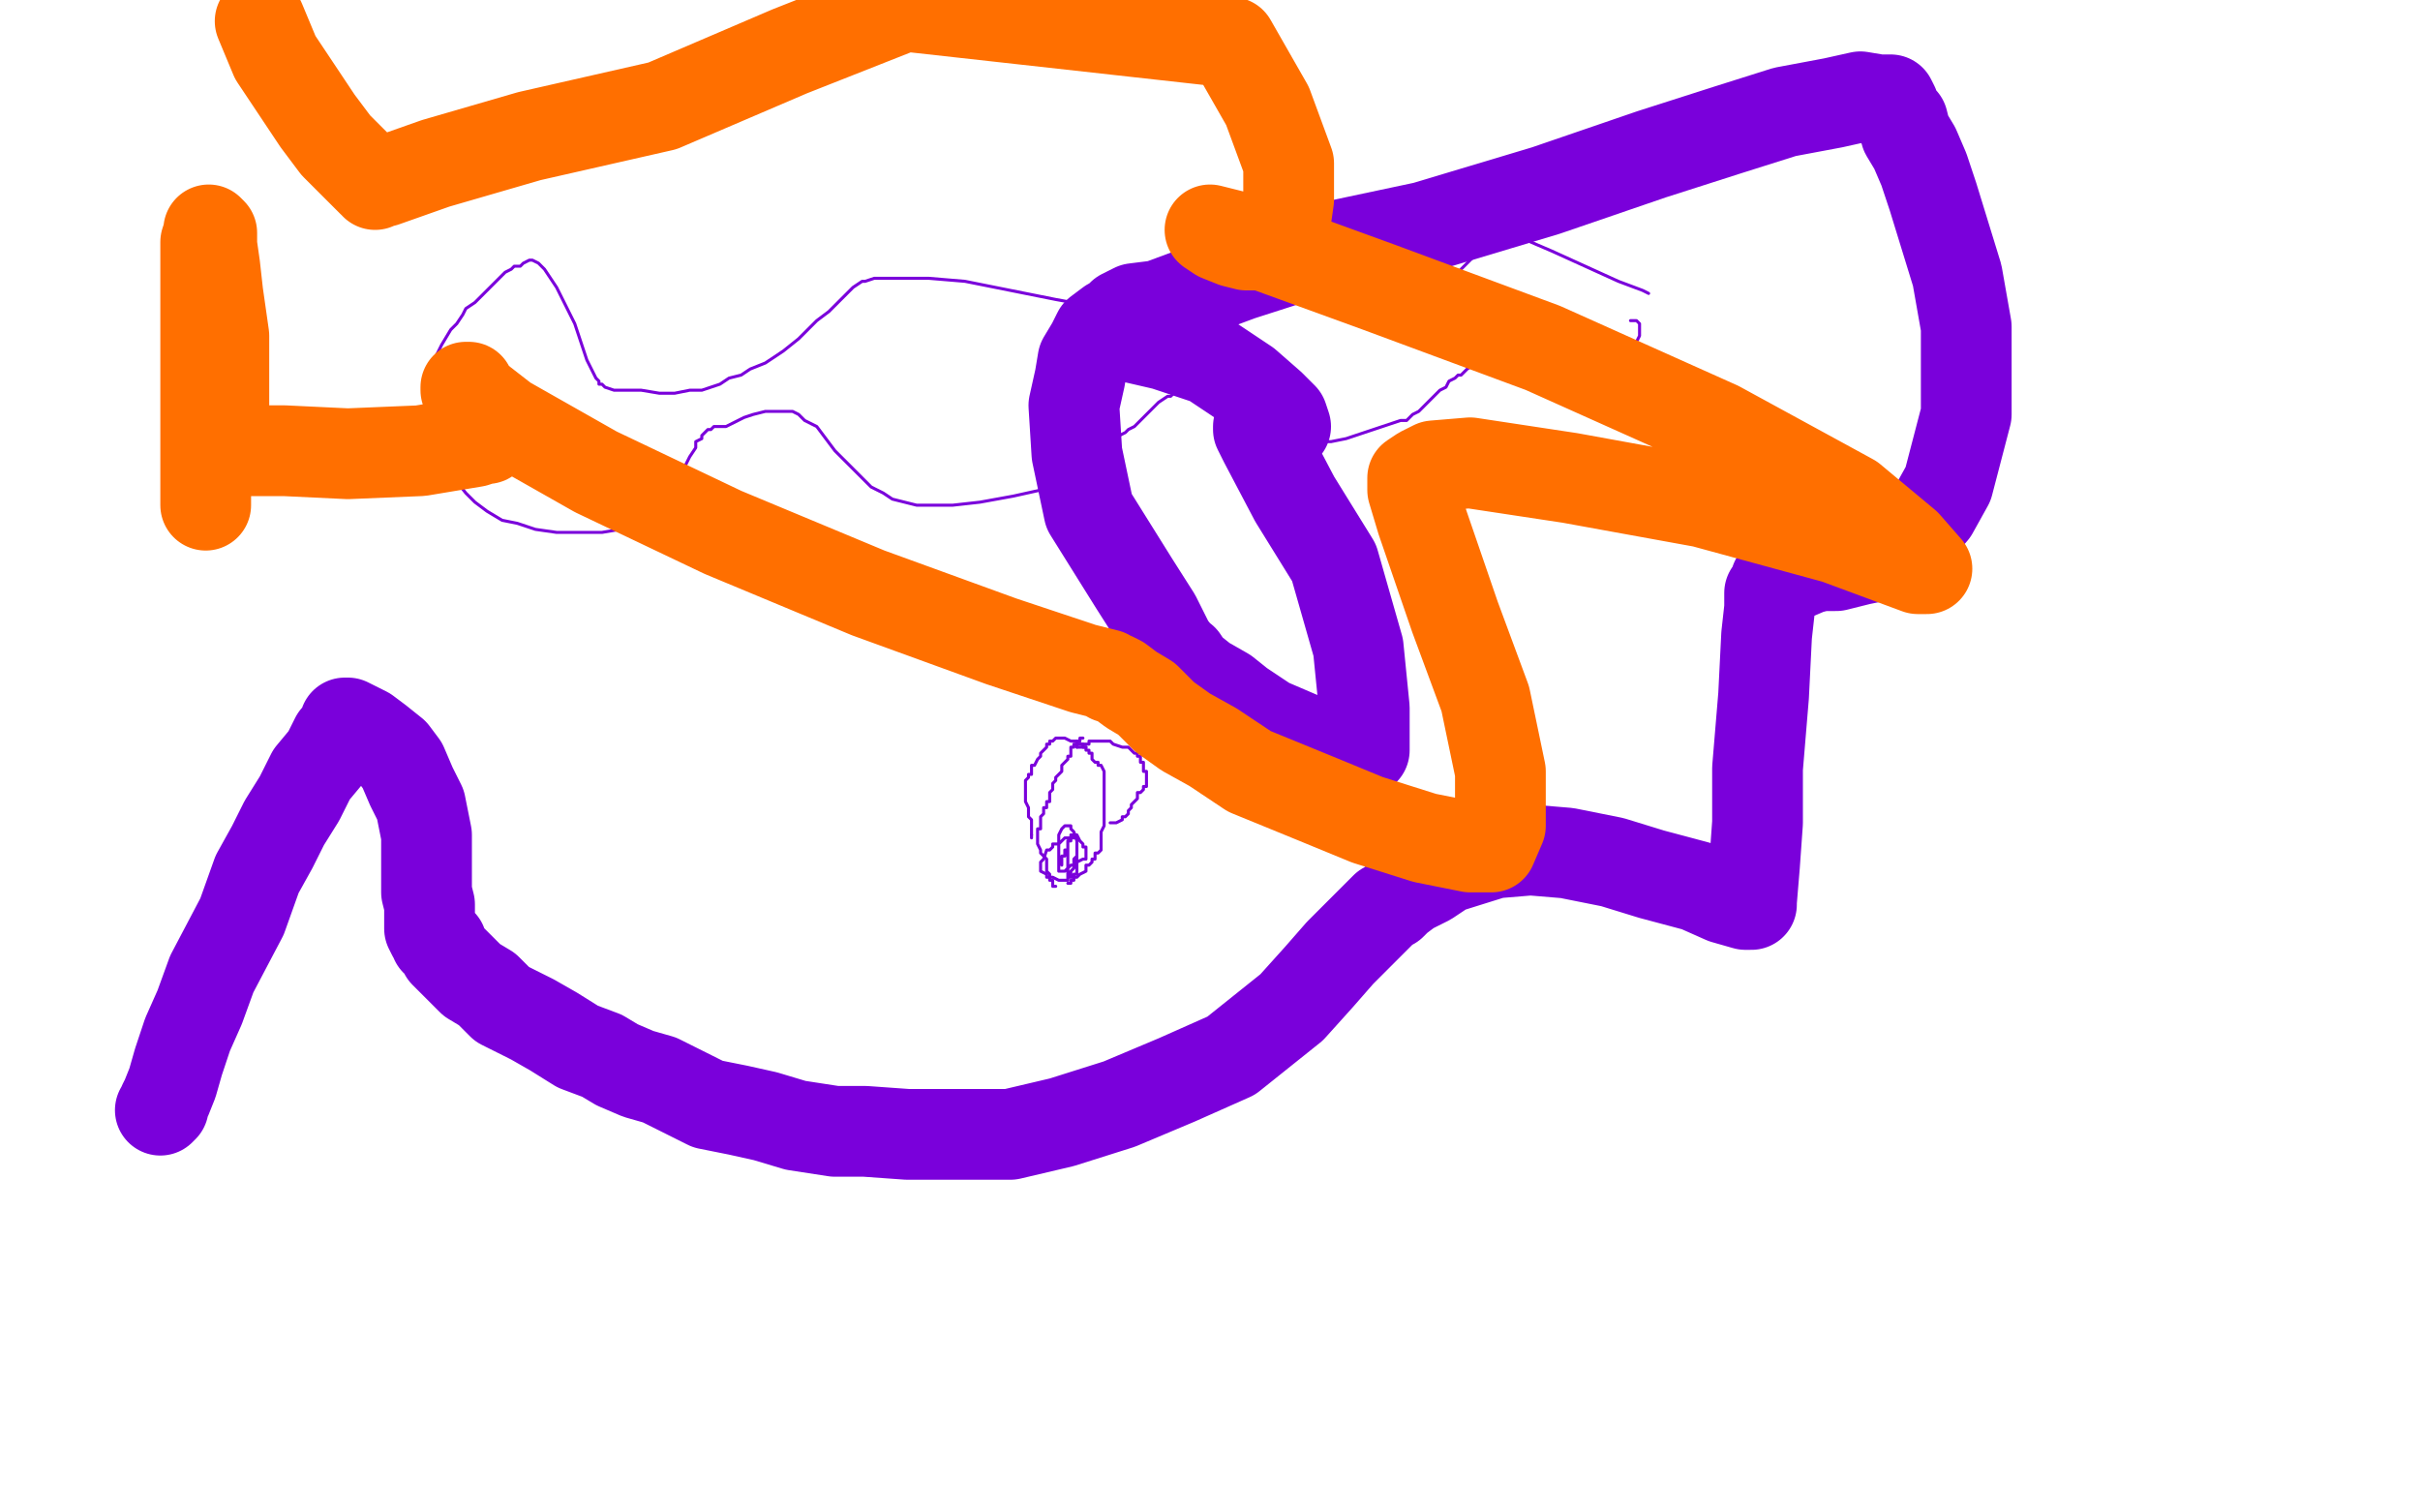 <?xml version="1.0" standalone="no"?>
<!DOCTYPE svg PUBLIC "-//W3C//DTD SVG 1.1//EN"
"http://www.w3.org/Graphics/SVG/1.1/DTD/svg11.dtd">

<svg width="800" height="500" version="1.1" xmlns="http://www.w3.org/2000/svg" xmlns:xlink="http://www.w3.org/1999/xlink" style="stroke-antialiasing: false"><desc>This SVG has been created on https://colorillo.com/</desc><rect x='0' y='0' width='800' height='500' style='fill: rgb(255,255,255); stroke-width:0' /><polyline points="142,126 142,125 142,125 142,124 142,124 142,123 142,123 143,120 143,120 144,118 144,118 146,114 146,114 149,109 151,107 153,104 154,102 157,100 160,97 164,93 167,90 169,89 170,88 171,88 172,88 173,87 175,86 176,86 178,87 180,89 182,92 184,95 186,99 188,103 190,107 191,110 192,113 193,116 194,119 195,121 196,123 197,125 198,126 198,127 199,127 200,128 203,129 207,129 212,129 218,130 223,130 228,129 232,129 235,128 238,127 241,125 245,124 248,122 253,120 259,116 264,112 267,109 270,106 274,103 276,101 278,99 280,97 282,95 285,93 286,93 289,92 293,92 299,92 307,92 319,93 334,96 349,99 360,101 371,103 375,105 376,105 376,106 378,106 381,107 383,108 385,108 386,108 389,107 391,104 396,99 401,94 407,90 411,84 415,81 418,79 421,77 422,76 423,76 424,75 425,75 427,75 430,75 431,75 432,76 436,78 445,83 456,89 468,95 475,97 476,97 479,94 483,89 487,85 490,82 492,80 493,80 496,80 499,79 501,79 504,79 505,79 506,80 513,83 524,88 535,93 543,96 545,97" style="fill: none; stroke: #7a00db; stroke-width: 1; stroke-linejoin: round; stroke-linecap: round; stroke-antialiasing: false; stroke-antialias: 0; opacity: 1.0"/>
<polyline points="143,119 143,120 143,120 143,122 143,122 143,123 143,123 143,126 143,126 143,130 143,130 143,134 143,134 144,137 144,137 144,141 144,144 145,148 145,150 148,155 150,158 154,163 157,166 161,169 166,172 171,173 177,175 184,176 193,176 199,176 205,175 210,174 213,171 217,170 217,169 219,167 220,164 223,160 226,155 228,151 230,148 230,146 232,145 232,144 234,142 235,142 236,141 239,141 240,141 242,140 244,139 246,138 249,137 253,136 257,136 259,136 262,136 264,137 266,139 270,141 273,145 276,149 279,152 282,155 285,158 288,161 292,163 295,165 299,166 303,167 308,167 315,167 324,166 335,164 344,162 349,160 354,158 357,155 359,153 361,151 366,147 368,146 370,144 372,143 373,142 375,141 377,139 379,137 381,135 383,133 386,131 387,131 388,130 390,129 392,127 393,127 394,126 395,126 396,126 397,126 399,126 404,128 407,130 409,131 412,132 413,133 415,134 417,136 419,137 422,139 426,142 429,143 432,144 433,145 434,146 435,146 436,146 440,146 445,145 451,143 457,141 463,139 464,139 465,139 467,137 469,136 471,134 472,133 474,131 476,129 478,128 479,126 481,125 482,124 483,124 484,123 485,122 488,120 490,119 493,118 495,118 497,118 498,118 500,120 504,121 508,124 514,126 519,128 524,130 527,131 529,133 531,133 532,133 533,132 534,131 536,129 538,125 538,123 539,120 541,116 541,114 541,113 542,111 542,110 542,109 542,108 542,107 541,106 540,106 539,106" style="fill: none; stroke: #7a00db; stroke-width: 1; stroke-linejoin: round; stroke-linecap: round; stroke-antialiasing: false; stroke-antialias: 0; opacity: 1.0"/>
<polyline points="358,244 357,244 357,244 357,245 357,245 356,245 356,246 355,246 355,247 354,247 354,248 354,249 354,250 353,250 353,251 352,252 351,253 351,254 351,255 350,256 349,257 349,258 348,259 348,260 348,261 347,262 347,263 347,265 346,265 346,267 345,267 345,268 345,269 344,270 344,272 344,273 344,274 343,274 343,275 343,276 343,277 343,278 343,279 344,281 344,282 345,283 346,284 346,285 346,286 346,287 346,288 347,289 347,290 347,291 348,291 348,293 349,293" style="fill: none; stroke: #7a00db; stroke-width: 1; stroke-linejoin: round; stroke-linecap: round; stroke-antialiasing: false; stroke-antialias: 0; opacity: 1.0"/>
<polyline points="356,246 356,247 356,247 357,247 358,247 359,247 359,248 360,248 360,249 361,249 361,250 361,251 362,252 363,252 363,253 364,253 365,255 365,256 365,257 365,259 365,260 365,261 365,262 365,264 365,265 365,266 365,267 365,269 365,270 365,271 365,272 365,273 364,275 364,276 364,278 364,279 364,280 364,281 363,282 362,282 362,283 362,284 361,284 361,285 360,286 359,286 359,287 359,288 357,289 356,290 355,290 355,291 354,291 354,292 353,292" style="fill: none; stroke: #7a00db; stroke-width: 1; stroke-linejoin: round; stroke-linecap: round; stroke-antialiasing: false; stroke-antialias: 0; opacity: 1.0"/>
<polyline points="351,286 351,285 351,285 351,284 351,283 352,283 352,282 352,281 353,281 353,280 353,279 353,278 354,278 354,277 355,277 356,277 356,278 356,279 356,280 356,281 356,282 356,283 355,284 355,285 355,286 355,287 354,288 354,289 354,290 353,290 353,291 351,291 350,291 348,290 347,290 346,290 346,289 344,288 344,287 344,286 344,285 345,284 346,281 347,281 348,280 348,279 349,279 350,279 351,278 352,277 353,277 354,277 354,276 355,276 356,276 357,278 358,279 358,280 359,280 359,281 359,282 359,283 359,284 358,284 356,285 356,286 354,286 353,287 352,288 350,288 350,287 350,286 350,285 350,283 350,281 350,280 350,279 350,278 350,277 350,276 351,274 352,273 353,273 354,273 354,274 355,275 356,278 356,279 356,281 356,283 356,284 356,285 356,286 356,287 356,288 356,289 355,289 355,290 354,290 353,290 353,289 353,288 353,287 353,285 353,284 353,283 353,282 353,281 353,279 353,278 354,278" style="fill: none; stroke: #7a00db; stroke-width: 1; stroke-linejoin: round; stroke-linecap: round; stroke-antialiasing: false; stroke-antialias: 0; opacity: 1.0"/>
<polyline points="359,247 358,247 358,247 358,246 358,246 357,246 357,246 356,246 356,245 354,245 352,244 351,244 350,244 349,244 348,245 347,245 347,246 346,246 346,247 345,248 344,249 344,250 343,251 342,253 341,253 341,255 341,256 340,256 340,257 339,258 339,259 339,260 339,261 339,262 339,263 339,264 339,265 340,267 340,268 340,270 341,271 341,272 341,273 341,274 341,276" style="fill: none; stroke: #7a00db; stroke-width: 1; stroke-linejoin: round; stroke-linecap: round; stroke-antialiasing: false; stroke-antialias: 0; opacity: 1.0"/>
<circle cx="341.5" cy="277.5" r="0" style="fill: #7a00db; stroke-antialiasing: false; stroke-antialias: 0; opacity: 1.0"/>
<polyline points="341,276 341,277" style="fill: none; stroke: #7a00db; stroke-width: 1; stroke-linejoin: round; stroke-linecap: round; stroke-antialiasing: false; stroke-antialias: 0; opacity: 1.0"/>
<polyline points="356,247 356,246 356,246 357,246 357,246 358,246 358,246 359,246 359,246 360,246 360,246 360,245 361,245 362,245 363,245 364,245 365,245 367,245 368,246 371,247 373,247 375,249 376,249 376,250 377,250 377,252 378,252 378,254 378,255 379,255 379,256 379,257 379,258 379,259 379,260 378,260 378,261 377,262 376,262 376,264 375,265 374,266 374,267 373,268 373,269 372,270 371,270 371,271 369,272 368,272 367,272" style="fill: none; stroke: #7a00db; stroke-width: 1; stroke-linejoin: round; stroke-linecap: round; stroke-antialiasing: false; stroke-antialias: 0; opacity: 1.0"/>
<polyline points="53,367 54,366 54,366 54,365 54,365 55,363 55,363 57,358 57,358 59,351 59,351 62,342 62,342 66,333 70,322 80,303 85,289 90,280 94,272 99,264 103,256 108,250 111,244 113,242 114,240 114,239 115,239 117,240 121,242 125,245 130,249 133,253 136,260 139,266 140,271 141,276 141,280 141,286 141,291 141,295 142,299 142,302 142,305 142,307 143,309 144,310 144,311 146,312 147,315 152,320 156,324 161,327 166,332 176,337 183,341 191,346 199,349 204,352 211,355 218,357 224,360 234,365 244,367 253,369 263,372 276,374 286,374 300,375 317,375 334,375 351,371 370,365 389,357 407,349 427,333 436,323 443,315 449,309 455,303 458,300 460,299 462,297 466,294 472,291 478,287 494,282 506,281 518,282 533,285 546,289 561,293 570,297 577,299 579,299 579,298 580,286 581,272 581,254 583,230 584,210 585,201 585,196 587,194 587,192 589,192 591,191 598,188 602,187 607,187 611,186 615,185 620,184 623,183 626,181 629,179 633,176 639,169 644,160 650,137 650,123 650,108 647,91 643,78 639,65 636,56 633,49 630,44 629,40 627,38 626,35 625,33 621,33 615,32 606,34 590,37 571,43 546,51 511,63 471,75 438,82 410,91 383,101 375,102 371,104 369,106 367,107 363,110 361,114 358,119 357,125 355,134 356,150 360,169 375,193 382,204 386,212 387,214 388,215 389,217 391,218 393,221 398,225 405,229 410,233 419,239 433,245 441,248 446,250 448,250 449,250 451,248 451,234 449,214 441,186 428,165 418,146 416,142 416,141 418,141 421,141 424,141 425,141 424,138 420,134 412,127 400,119 385,114 372,111 368,109" style="fill: none; stroke: #7a00db; stroke-width: 30; stroke-linejoin: round; stroke-linecap: round; stroke-antialiasing: false; stroke-antialias: 0; opacity: 1.0"/>
<polyline points="68,167 68,163 68,163 68,153 68,153 68,139 68,139 68,120 68,120 68,101 68,101 68,88 68,88 68,80 69,77 69,76 70,77 70,81 71,88 72,97 74,111 74,124 74,135 74,140 74,143 74,146 75,147 77,149 81,149 94,149 115,150 139,149 157,146 160,145 161,145 161,144 161,142 161,138 159,135 157,132 155,128 154,128 154,129 158,132 167,139 197,156 239,176 287,196 331,212 358,221 366,223 367,224 368,224 370,225 374,228 379,231 385,237 392,242 401,247 413,255 435,264 452,271 471,277 486,280 492,280 493,280 496,273 496,255 491,231 481,204 470,172 467,162 467,158 470,156 474,154 486,153 519,158 563,166 607,178 634,188 637,188 630,180 612,165 568,141 510,115 456,95 412,79 400,76 403,78 408,80 412,81 414,81 415,81 417,81 421,79 423,77 425,73 426,66 426,54 419,35 407,14 299,2 261,17 219,35 175,45 144,54 127,60 125,60 124,60 124,61 124,60 123,60 122,59 118,55 111,48 105,40 97,28 91,19 86,7" style="fill: none; stroke: #ff6f00; stroke-width: 30; stroke-linejoin: round; stroke-linecap: round; stroke-antialiasing: false; stroke-antialias: 0; opacity: 1.0"/>
</svg>

